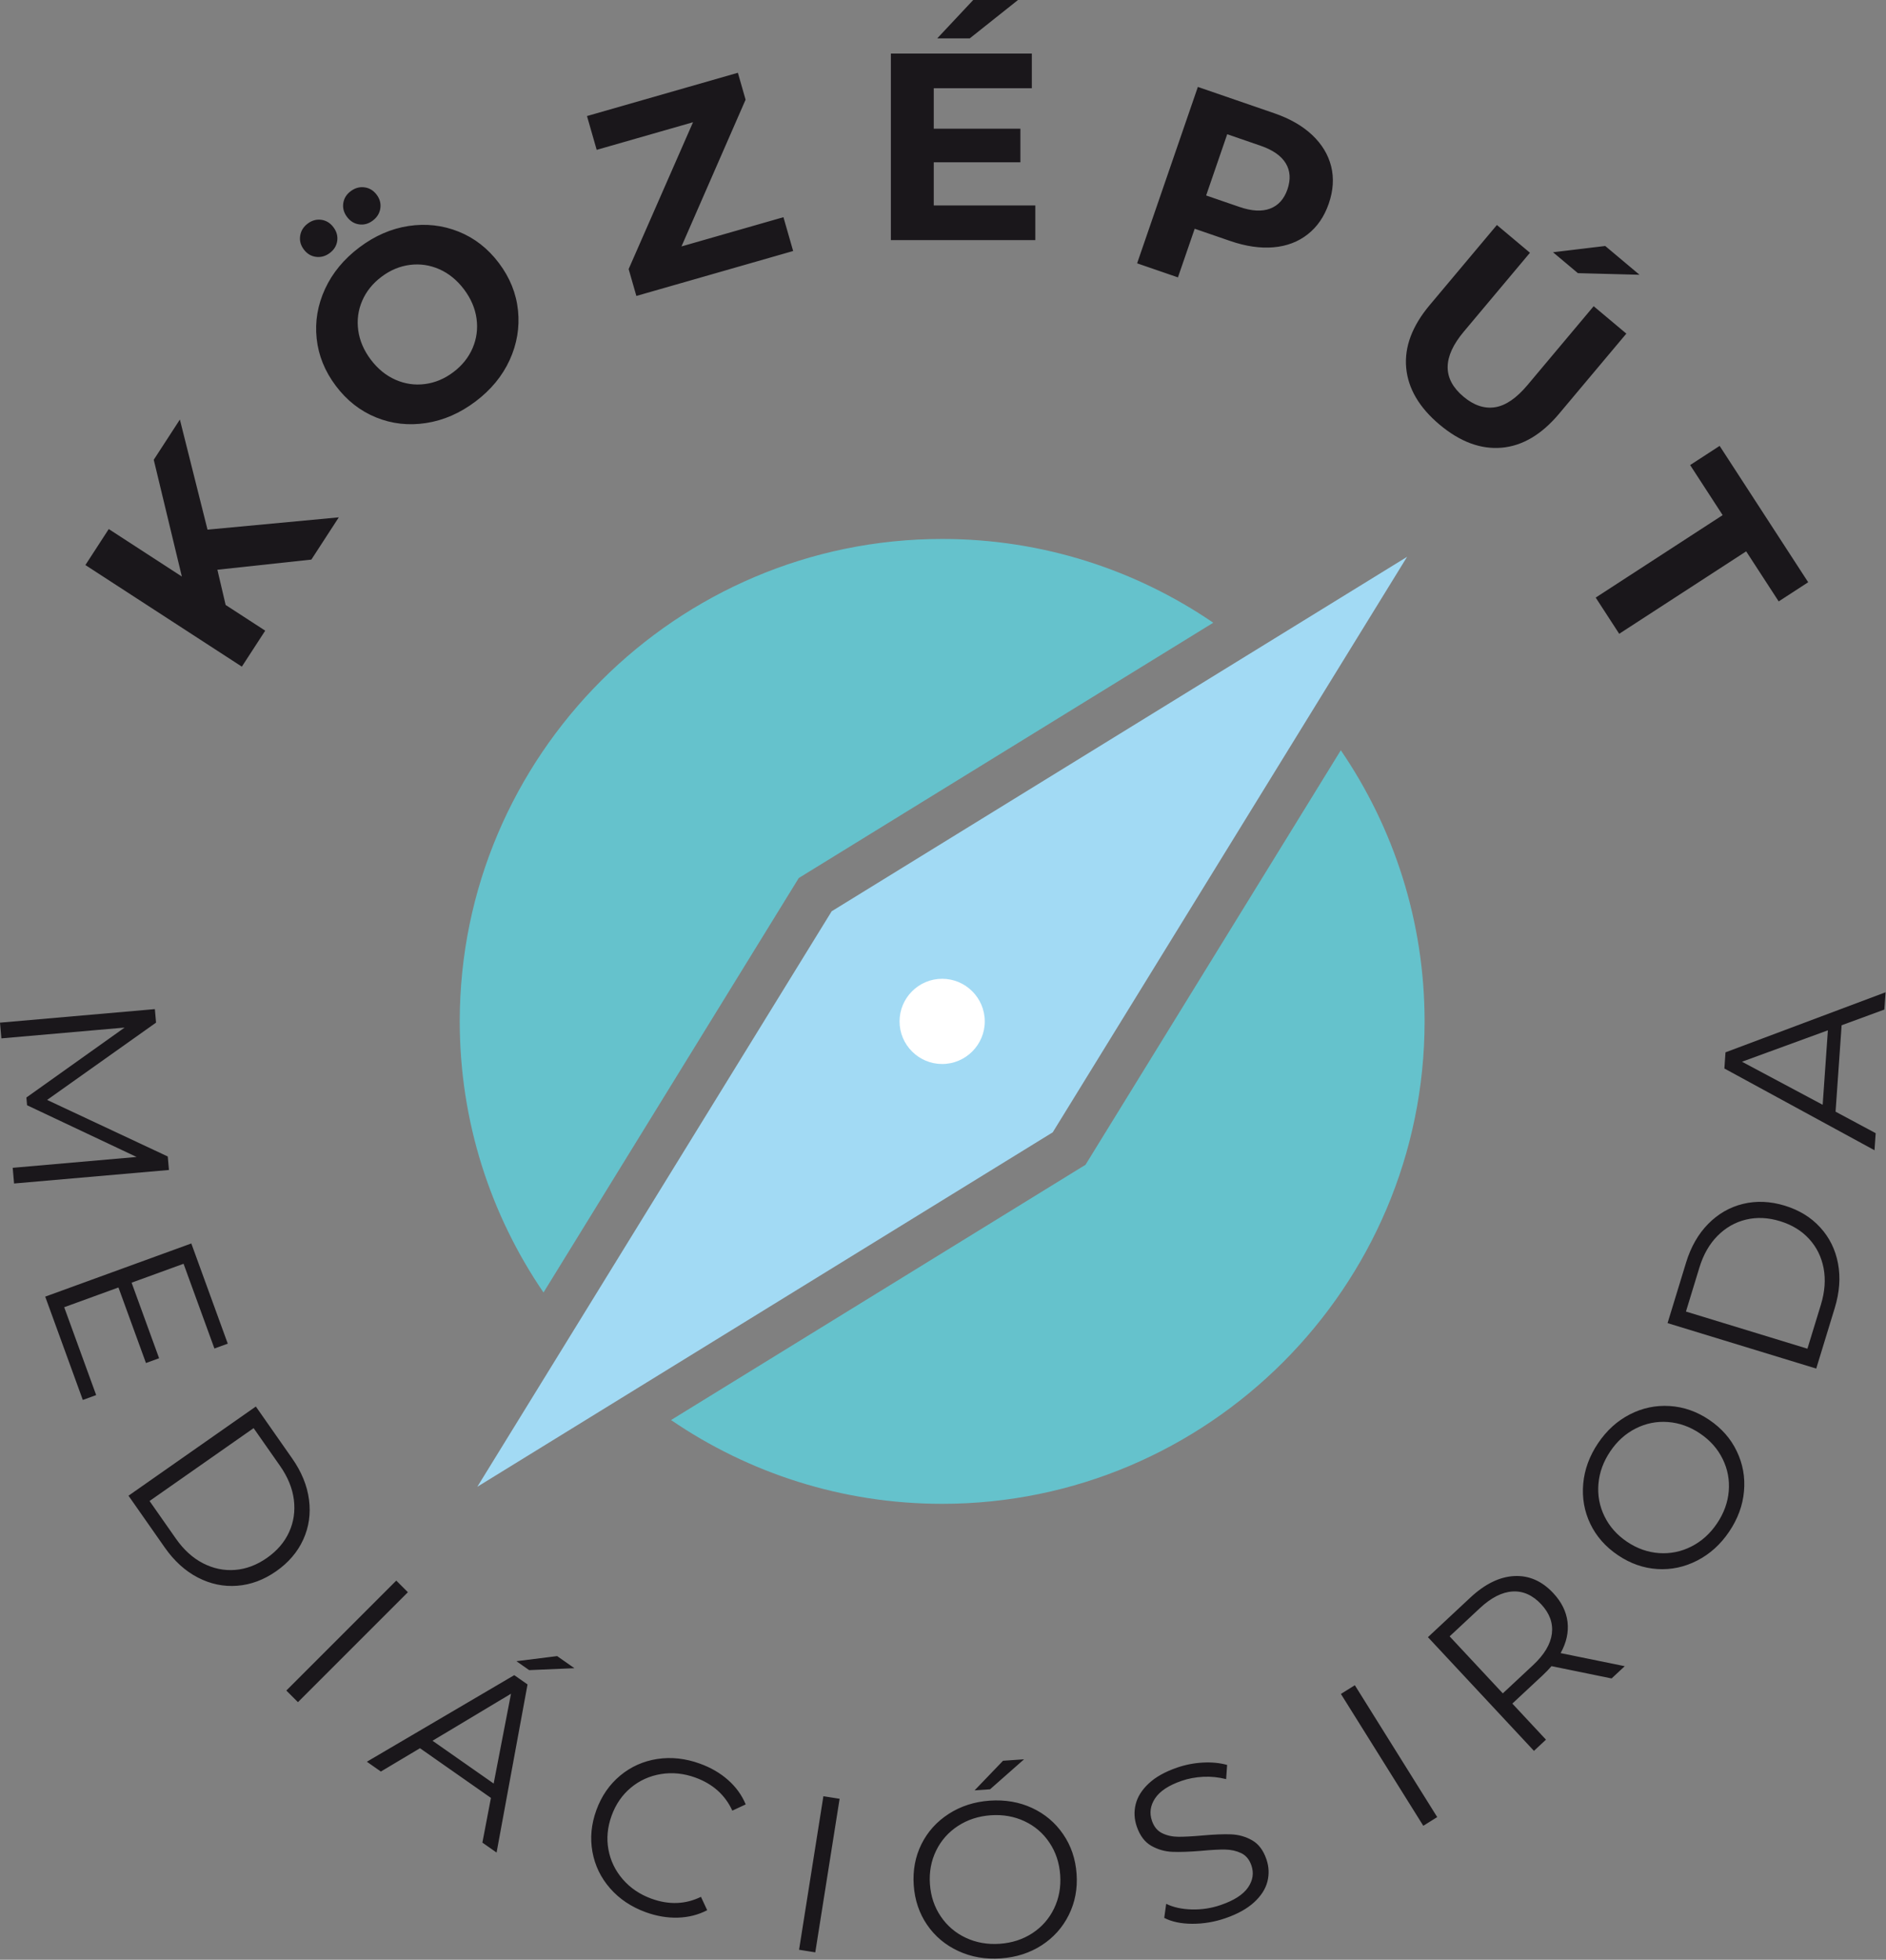 <?xml version="1.0" encoding="UTF-8" standalone="no"?>
<!DOCTYPE svg PUBLIC "-//W3C//DTD SVG 1.1//EN" "http://www.w3.org/Graphics/SVG/1.1/DTD/svg11.dtd">
<svg width="100%" height="100%" viewBox="0 0 128 133" version="1.1" xmlns="http://www.w3.org/2000/svg" xmlns:xlink="http://www.w3.org/1999/xlink" xml:space="preserve" xmlns:serif="http://www.serif.com/" style="fill-rule:evenodd;clip-rule:evenodd;stroke-linejoin:round;stroke-miterlimit:2;">
    <rect x="0" y="0" width="128" height="133" fill="#808080" stroke="none"/>
    <g id="Layer-1" serif:id="Layer 1" transform="matrix(1,0,0,1,-0,-0.001)">
        <g transform="matrix(0.524,-0.851,-0.851,-0.524,74.27,112.76)">
            <path d="M-11.867,41.9L34.029,41.9L75.014,21.246L29.118,21.246L-11.867,41.9Z" style="fill:rgb(162,218,244);"/>
        </g>
        <g transform="matrix(-1,0,0,1,63.943,72.211)">
            <path d="M0,-5.784C-1.591,-5.784 -2.892,-4.485 -2.892,-2.891C-2.892,-1.3 -1.591,0 0,0C1.593,0 2.892,-1.3 2.892,-2.891C2.892,-4.485 1.593,-5.784 0,-5.784" style="fill:white;"/>
        </g>
        <g transform="matrix(1,0,0,1,90.999,87.72)">
            <path d="M0,-36.802C3.584,-31.552 5.686,-25.214 5.686,-18.401C5.686,-0.368 -9.023,14.34 -27.056,14.34C-33.869,14.34 -40.207,12.239 -45.456,8.654L-17.943,-8.291L-17.326,-8.671L-16.947,-9.287L0,-36.802ZM-27.056,-51.142C-20.242,-51.142 -13.906,-49.042 -8.656,-45.457L-36.17,-28.511L-36.787,-28.131L-37.167,-27.515L-54.112,-0.002C-57.697,-5.252 -59.797,-11.588 -59.797,-18.401C-59.797,-36.434 -45.089,-51.142 -27.056,-51.142" style="fill:rgb(101,194,204);"/>
        </g>
        <g transform="matrix(1,0,0,1,116.914,10.284)">
            <path d="M0,24.677L-2.207,21.279L-0.205,19.978L5.805,29.232L3.803,30.532L1.596,27.135L-7.021,32.73L-8.617,30.273L0,24.677ZM-7.969,6.411L-5.643,8.364L-9.824,8.255L-11.514,6.836L-7.969,6.411ZM-19.209,18.538C-20.594,17.375 -21.35,16.087 -21.479,14.673C-21.605,13.26 -21.074,11.841 -19.879,10.418L-15.322,4.987L-13.078,6.871L-17.564,12.219C-19.021,13.955 -19.031,15.428 -17.59,16.637C-16.889,17.226 -16.176,17.466 -15.453,17.356C-14.73,17.245 -13.994,16.742 -13.242,15.846L-8.754,10.498L-6.537,12.358L-11.096,17.79C-12.289,19.212 -13.594,19.983 -15.008,20.102C-16.422,20.222 -17.822,19.701 -19.209,18.538M-32.797,3.76C-31.965,4.047 -31.271,4.085 -30.715,3.875C-30.158,3.665 -29.766,3.23 -29.537,2.569C-29.307,1.896 -29.344,1.305 -29.654,0.797C-29.963,0.288 -30.535,-0.109 -31.367,-0.395L-33.625,-1.173L-35.055,2.983L-32.797,3.76ZM-30.436,-2.599C-29.375,-2.235 -28.516,-1.741 -27.855,-1.118C-27.197,-0.496 -26.77,0.212 -26.57,1.008C-26.373,1.802 -26.426,2.645 -26.732,3.534C-27.035,4.412 -27.51,5.107 -28.158,5.616C-28.805,6.127 -29.58,6.422 -30.48,6.5C-31.381,6.579 -32.361,6.436 -33.422,6.071L-35.832,5.241L-36.969,8.542L-39.74,7.588L-35.617,-4.384L-30.436,-2.599ZM-50.863,-10.283L-47.824,-10.283L-51.098,-7.679L-53.305,-7.679L-50.863,-10.283ZM-46.648,3.662L-46.648,6.013L-56.452,6.013L-56.452,-6.648L-46.885,-6.648L-46.885,-4.297L-53.541,-4.297L-53.541,-1.547L-47.662,-1.547L-47.662,0.732L-53.541,0.732L-53.541,3.662L-46.648,3.662ZM-63.743,4.457L-63.084,6.752L-73.725,9.802L-74.249,7.977L-69.88,-1.987L-76.418,-0.113L-77.076,-2.407L-66.835,-5.344L-66.312,-3.518L-70.663,6.441L-63.743,4.457ZM-91.613,4.687C-91.901,4.905 -92.21,4.991 -92.54,4.945C-92.869,4.898 -93.143,4.731 -93.36,4.442C-93.578,4.153 -93.664,3.844 -93.617,3.514C-93.571,3.185 -93.404,2.912 -93.115,2.694C-92.826,2.476 -92.514,2.388 -92.18,2.431C-91.846,2.474 -91.57,2.64 -91.353,2.928C-91.134,3.218 -91.052,3.528 -91.102,3.862C-91.154,4.194 -91.323,4.469 -91.613,4.687M-94.53,6.886C-94.819,7.104 -95.131,7.191 -95.465,7.149C-95.799,7.106 -96.075,6.94 -96.292,6.651C-96.51,6.362 -96.594,6.052 -96.542,5.719C-96.491,5.385 -96.322,5.111 -96.032,4.892C-95.743,4.675 -95.435,4.589 -95.105,4.635C-94.775,4.681 -94.502,4.849 -94.285,5.138C-94.067,5.427 -93.981,5.736 -94.027,6.066C-94.074,6.395 -94.241,6.668 -94.53,6.886M-86.148,14.974C-85.551,14.524 -85.115,13.981 -84.84,13.343C-84.566,12.706 -84.477,12.038 -84.572,11.34C-84.668,10.642 -84.952,9.98 -85.423,9.354C-85.895,8.729 -86.453,8.273 -87.097,7.989C-87.742,7.704 -88.408,7.607 -89.097,7.695C-89.785,7.783 -90.428,8.052 -91.025,8.503C-91.622,8.952 -92.058,9.496 -92.333,10.133C-92.607,10.771 -92.697,11.438 -92.601,12.136C-92.505,12.834 -92.222,13.496 -91.75,14.122C-91.278,14.748 -90.72,15.203 -90.076,15.488C-89.432,15.772 -88.765,15.87 -88.076,15.781C-87.388,15.693 -86.745,15.424 -86.148,14.974M-84.646,16.968C-85.696,17.759 -86.812,18.245 -87.996,18.427C-89.18,18.61 -90.31,18.484 -91.385,18.048C-92.46,17.613 -93.372,16.899 -94.12,15.907C-94.866,14.916 -95.302,13.843 -95.423,12.689C-95.546,11.535 -95.355,10.415 -94.854,9.327C-94.353,8.239 -93.577,7.301 -92.527,6.509C-91.477,5.718 -90.363,5.233 -89.184,5.054C-88.005,4.876 -86.876,5.002 -85.795,5.434C-84.715,5.865 -83.801,6.577 -83.054,7.569C-82.307,8.561 -81.874,9.636 -81.757,10.793C-81.64,11.95 -81.83,13.071 -82.326,14.155C-82.823,15.239 -83.596,16.177 -84.646,16.968M-102.16,28.383L-101.6,30.774L-98.914,32.518L-100.5,34.96L-111.119,28.065L-109.533,25.622L-104.572,28.844L-106.479,20.92L-104.706,18.19L-102.83,25.662L-93.92,24.827L-95.782,27.694L-102.16,28.383Z" style="fill:rgb(26,23,27);"/>
        </g>
        <g transform="matrix(1,0,0,1,124.056,130.402)">
            <path d="M0,-60.477L-5.83,-58.346L-0.354,-55.424L0,-60.477ZM0.932,-60.82L0.521,-54.956L3.244,-53.496L3.164,-52.338L-7.025,-57.886L-6.949,-58.983L3.914,-63.059L3.832,-61.886L0.932,-60.82ZM-0.475,-41.854C-0.205,-42.739 -0.145,-43.565 -0.291,-44.335C-0.439,-45.106 -0.768,-45.768 -1.277,-46.323C-1.785,-46.877 -2.441,-47.279 -3.25,-47.525C-4.057,-47.772 -4.826,-47.807 -5.557,-47.631C-6.289,-47.456 -6.932,-47.09 -7.484,-46.535C-8.039,-45.979 -8.451,-45.259 -8.721,-44.374L-9.633,-41.391L-1.389,-38.87L-0.475,-41.854ZM-10.881,-40.606L-9.625,-44.714C-9.299,-45.781 -8.797,-46.657 -8.121,-47.343C-7.443,-48.029 -6.654,-48.482 -5.75,-48.7C-4.85,-48.917 -3.908,-48.877 -2.928,-48.578C-1.947,-48.278 -1.145,-47.786 -0.52,-47.1C0.107,-46.415 0.51,-45.598 0.688,-44.651C0.865,-43.704 0.791,-42.696 0.465,-41.629L-0.791,-37.521L-10.881,-40.606ZM-7.525,-27.012C-7.059,-27.703 -6.793,-28.433 -6.729,-29.202C-6.666,-29.971 -6.803,-30.7 -7.145,-31.391C-7.484,-32.081 -7.996,-32.657 -8.68,-33.117C-9.361,-33.578 -10.088,-33.836 -10.855,-33.894C-11.623,-33.951 -12.35,-33.805 -13.039,-33.458C-13.729,-33.111 -14.307,-32.591 -14.771,-31.9C-15.238,-31.208 -15.506,-30.476 -15.572,-29.703C-15.639,-28.93 -15.504,-28.196 -15.166,-27.502C-14.828,-26.807 -14.318,-26.23 -13.635,-25.769C-12.951,-25.309 -12.225,-25.052 -11.455,-24.998C-10.686,-24.946 -9.953,-25.095 -9.262,-25.447C-8.57,-25.798 -7.99,-26.32 -7.525,-27.012M-6.699,-26.455C-7.283,-25.588 -8.008,-24.934 -8.869,-24.492C-9.732,-24.049 -10.635,-23.857 -11.576,-23.916C-12.518,-23.976 -13.41,-24.289 -14.25,-24.857C-15.092,-25.424 -15.717,-26.134 -16.125,-26.985C-16.531,-27.835 -16.691,-28.744 -16.605,-29.708C-16.518,-30.673 -16.182,-31.589 -15.598,-32.456C-15.014,-33.323 -14.295,-33.974 -13.441,-34.412C-12.59,-34.849 -11.689,-35.039 -10.74,-34.98C-9.791,-34.922 -8.896,-34.609 -8.055,-34.041C-7.213,-33.474 -6.588,-32.761 -6.18,-31.904C-5.77,-31.046 -5.607,-30.14 -5.695,-29.186C-5.779,-28.232 -6.115,-27.321 -6.699,-26.455M-20.014,-17.391C-19.248,-18.104 -18.822,-18.818 -18.732,-19.533C-18.645,-20.248 -18.885,-20.91 -19.453,-21.52C-20.035,-22.145 -20.686,-22.436 -21.4,-22.393C-22.117,-22.351 -22.857,-21.973 -23.621,-21.26L-25.672,-19.348L-22.063,-15.479L-20.014,-17.391ZM-14.68,-16.491L-18.758,-17.326C-18.936,-17.119 -19.131,-16.916 -19.344,-16.717L-21.416,-14.785L-19.133,-12.337L-19.949,-11.577L-27.145,-19.293L-24.258,-21.987C-23.271,-22.905 -22.281,-23.389 -21.283,-23.44C-20.287,-23.49 -19.404,-23.104 -18.637,-22.281C-18.074,-21.678 -17.754,-21.027 -17.67,-20.328C-17.588,-19.627 -17.744,-18.922 -18.139,-18.211L-13.787,-17.323L-14.68,-16.491ZM-33.051,-15.44L-32.105,-16.031L-26.514,-7.082L-27.459,-6.492L-33.051,-15.44ZM-40.889,-0.219C-41.631,0.036 -42.381,0.162 -43.143,0.159C-43.904,0.155 -44.537,0.021 -45.041,-0.241L-44.908,-1.195C-44.422,-0.958 -43.842,-0.831 -43.166,-0.814C-42.49,-0.797 -41.834,-0.898 -41.199,-1.118C-40.305,-1.424 -39.691,-1.82 -39.357,-2.301C-39.023,-2.783 -38.947,-3.285 -39.127,-3.807C-39.266,-4.206 -39.496,-4.483 -39.82,-4.637C-40.145,-4.79 -40.504,-4.872 -40.9,-4.878C-41.295,-4.886 -41.832,-4.858 -42.512,-4.793C-43.328,-4.725 -43.99,-4.703 -44.496,-4.724C-45.004,-4.746 -45.479,-4.883 -45.922,-5.134C-46.363,-5.386 -46.691,-5.821 -46.904,-6.438C-47.078,-6.941 -47.104,-7.446 -46.979,-7.951C-46.855,-8.456 -46.561,-8.926 -46.094,-9.363C-45.629,-9.8 -44.986,-10.159 -44.17,-10.441C-43.6,-10.636 -43.014,-10.75 -42.414,-10.782C-41.813,-10.813 -41.268,-10.759 -40.773,-10.622L-40.84,-9.659C-41.354,-9.789 -41.869,-9.842 -42.393,-9.817C-42.914,-9.79 -43.404,-9.7 -43.859,-9.542C-44.734,-9.242 -45.334,-8.846 -45.66,-8.357C-45.986,-7.867 -46.057,-7.357 -45.873,-6.825C-45.736,-6.426 -45.504,-6.146 -45.18,-5.988C-44.854,-5.829 -44.486,-5.748 -44.076,-5.746C-43.666,-5.744 -43.125,-5.773 -42.455,-5.833C-41.662,-5.905 -41.01,-5.931 -40.496,-5.911C-39.986,-5.889 -39.512,-5.755 -39.076,-5.507C-38.639,-5.258 -38.316,-4.831 -38.107,-4.222C-37.934,-3.719 -37.91,-3.213 -38.039,-2.706C-38.168,-2.201 -38.471,-1.73 -38.947,-1.294C-39.426,-0.859 -40.072,-0.5 -40.889,-0.219M-55.982,-10.905L-54.555,-11.004L-56.861,-8.969L-57.912,-8.896L-55.982,-10.905ZM-56.203,1.516C-55.371,1.458 -54.633,1.217 -53.986,0.794C-53.342,0.372 -52.852,-0.187 -52.518,-0.88C-52.184,-1.573 -52.045,-2.331 -52.102,-3.153C-52.16,-3.975 -52.402,-4.706 -52.83,-5.345C-53.258,-5.986 -53.82,-6.47 -54.518,-6.799C-55.215,-7.127 -55.98,-7.263 -56.813,-7.206C-57.645,-7.147 -58.387,-6.906 -59.037,-6.483C-59.686,-6.06 -60.182,-5.501 -60.521,-4.808C-60.86,-4.114 -61.001,-3.356 -60.943,-2.535C-60.886,-1.712 -60.642,-0.982 -60.208,-0.342C-59.776,0.297 -59.209,0.782 -58.506,1.11C-57.803,1.439 -57.035,1.575 -56.203,1.516M-56.133,2.508C-57.176,2.582 -58.137,2.415 -59.018,2.007C-59.896,1.601 -60.603,1.007 -61.136,0.229C-61.668,-0.549 -61.971,-1.445 -62.042,-2.457C-62.112,-3.47 -61.938,-4.399 -61.519,-5.245C-61.099,-6.089 -60.482,-6.775 -59.667,-7.3C-58.854,-7.825 -57.924,-8.124 -56.883,-8.198C-55.84,-8.27 -54.883,-8.105 -54.014,-7.703C-53.146,-7.3 -52.441,-6.707 -51.904,-5.924C-51.365,-5.141 -51.061,-4.243 -50.99,-3.23C-50.918,-2.218 -51.096,-1.287 -51.52,-0.436C-51.943,0.415 -52.559,1.1 -53.363,1.62C-54.168,2.139 -55.09,2.435 -56.133,2.508M-68.174,-8.498L-67.073,-8.325L-68.724,2.097L-69.825,1.922L-68.174,-8.498ZM-80.231,-0.627C-81.213,-0.986 -82.02,-1.525 -82.65,-2.247C-83.28,-2.967 -83.68,-3.794 -83.849,-4.727C-84.017,-5.661 -83.928,-6.604 -83.581,-7.557C-83.233,-8.511 -82.695,-9.291 -81.966,-9.898C-81.238,-10.503 -80.398,-10.879 -79.447,-11.026C-78.495,-11.171 -77.529,-11.065 -76.547,-10.707C-75.81,-10.44 -75.175,-10.07 -74.641,-9.597C-74.107,-9.125 -73.709,-8.574 -73.446,-7.943L-74.354,-7.52C-74.843,-8.585 -75.678,-9.333 -76.859,-9.763C-77.642,-10.047 -78.42,-10.128 -79.193,-10.003C-79.966,-9.877 -80.648,-9.57 -81.238,-9.079C-81.828,-8.588 -82.264,-7.956 -82.546,-7.181C-82.828,-6.407 -82.901,-5.642 -82.764,-4.886C-82.627,-4.131 -82.303,-3.456 -81.792,-2.864C-81.28,-2.272 -80.632,-1.832 -79.849,-1.547C-78.659,-1.115 -77.537,-1.155 -76.483,-1.67L-76.06,-0.762C-76.667,-0.448 -77.329,-0.28 -78.048,-0.258C-78.767,-0.237 -79.495,-0.36 -80.231,-0.627M-86.244,-18.008L-85.071,-17.187L-88.143,-17.056L-89.007,-17.662L-86.244,-18.008ZM-90.552,-9.359L-89.375,-15.454L-94.701,-12.263L-90.552,-9.359ZM-90.737,-8.384L-95.553,-11.756L-98.207,-10.173L-99.157,-10.839L-89.154,-16.715L-88.253,-16.084L-90.354,-4.675L-91.317,-5.35L-90.737,-8.384ZM-97.162,-23.132L-96.373,-22.343L-103.834,-14.882L-104.623,-15.671L-97.162,-23.132ZM-112.116,-25.977C-111.586,-25.22 -110.972,-24.663 -110.273,-24.305C-109.575,-23.948 -108.851,-23.798 -108.102,-23.857C-107.352,-23.915 -106.63,-24.188 -105.939,-24.671C-105.248,-25.156 -104.746,-25.74 -104.435,-26.425C-104.123,-27.109 -104.015,-27.841 -104.112,-28.619C-104.209,-29.397 -104.523,-30.165 -105.054,-30.922L-106.843,-33.479L-113.906,-28.534L-112.116,-25.977ZM-106.692,-34.946L-104.229,-31.426C-103.589,-30.513 -103.208,-29.578 -103.084,-28.622C-102.96,-27.665 -103.09,-26.765 -103.474,-25.919C-103.857,-25.076 -104.469,-24.358 -105.308,-23.77C-106.148,-23.182 -107.03,-22.853 -107.956,-22.782C-108.881,-22.71 -109.772,-22.896 -110.628,-23.339C-111.484,-23.782 -112.232,-24.461 -112.872,-25.374L-115.335,-28.893L-106.692,-34.946ZM-117.529,-35.722L-118.436,-35.392L-120.987,-42.403L-111.072,-46.012L-108.598,-39.213L-109.504,-38.883L-111.598,-44.634L-115.124,-43.35L-113.258,-38.223L-114.15,-37.898L-116.017,-43.025L-119.699,-41.685L-117.529,-35.722ZM-112.59,-50.999L-123.101,-50.081L-123.194,-51.146L-114.786,-51.882L-122.219,-55.392L-122.265,-55.917L-115.599,-60.663L-123.962,-59.931L-124.056,-60.997L-113.545,-61.916L-113.465,-61L-120.859,-55.753L-112.67,-51.915L-112.59,-50.999Z" style="fill:rgb(26,23,27);"/>
        </g>
    </g>
</svg>
